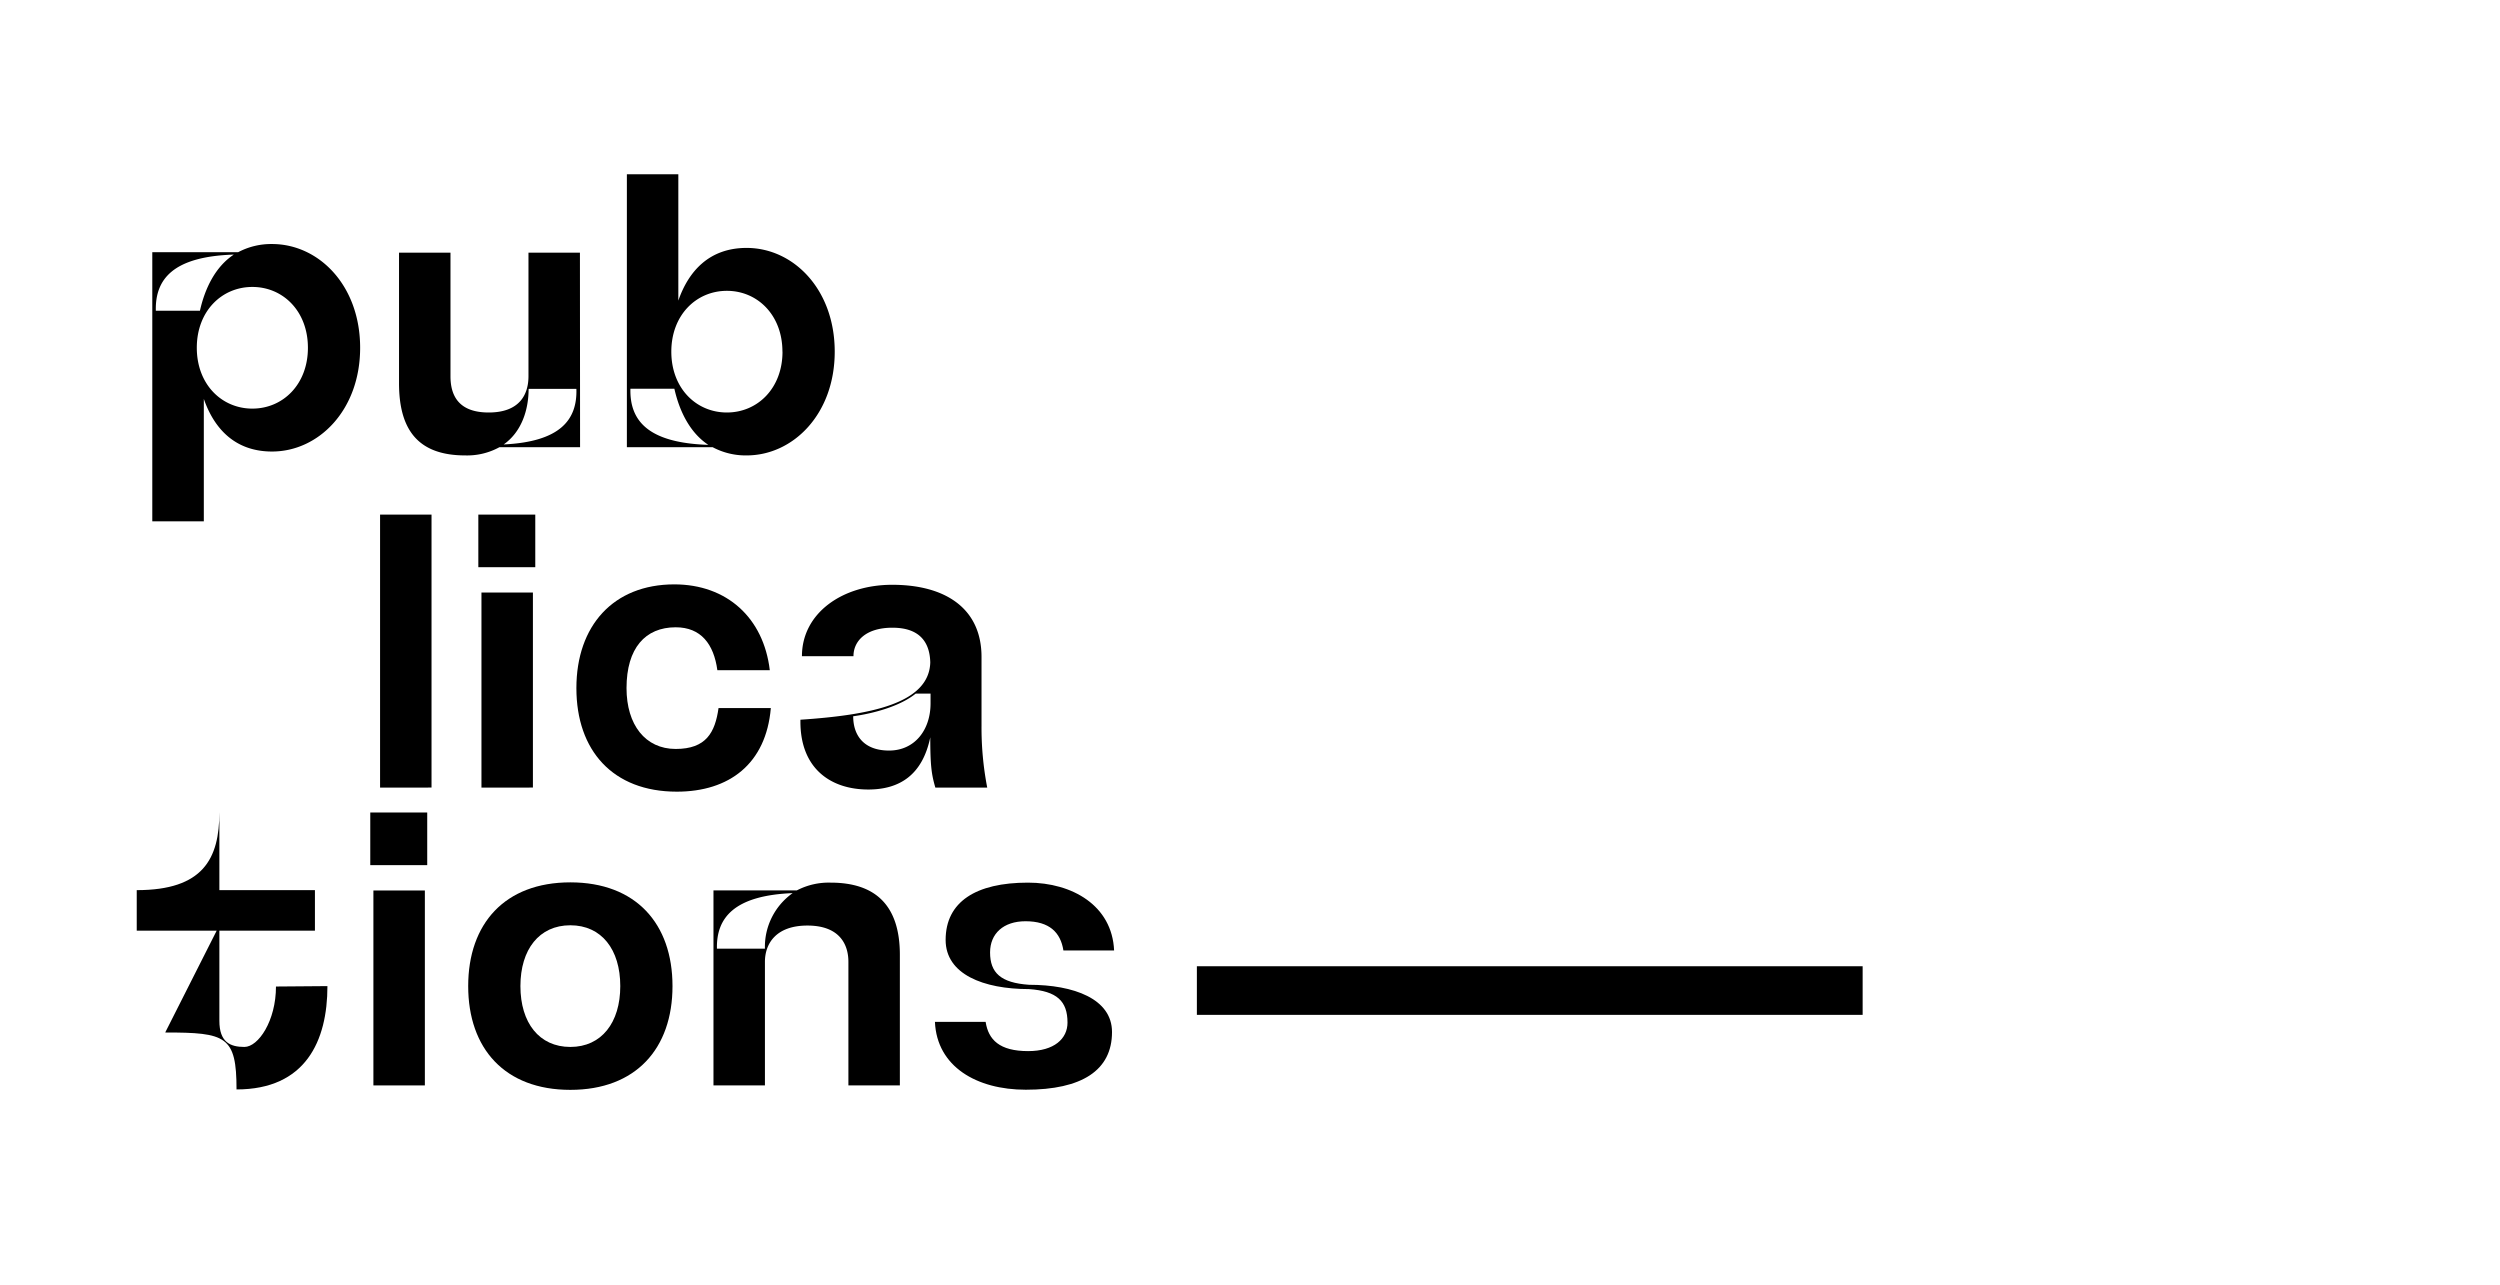 <svg xmlns="http://www.w3.org/2000/svg" viewBox="0 0 360 185.01"><defs><style>.cls-1{fill:none;}</style></defs><g id="Layer_2" data-name="Layer 2"><g id="Layer_1-2" data-name="Layer 1"><rect x="172.35" y="139.14" width="95.87" height="7"/><path d="M51.86,50.08c0,9-6,14.94-12.69,14.94-5.39,0-8.36-3.37-9.82-7.58V75.07H21.93V36.32H34.29a10.12,10.12,0,0,1,4.88-1.18C45.91,35.14,51.86,41.1,51.86,50.08ZM22.44,44.75h6.35c.73-3.26,2.24-6.35,4.88-8.09C24.91,36.94,22.33,40.2,22.44,44.75Zm21.9,5.33c0-5.28-3.59-8.76-8-8.76s-8,3.48-8,8.76,3.6,8.76,8,8.76S44.34,55.36,44.34,50.08Z"/><path d="M83.53,64.4H71.91A9.65,9.65,0,0,1,67,65.58c-6.57,0-9.54-3.43-9.54-10.39V36.38h7.41v17.8c0,2.58,1,5.22,5.5,5.22s5.73-2.64,5.73-5.22V36.38h7.41ZM83,56H76.12c0,3-1,6.18-3.59,8C80.73,63.61,83.14,60.41,83,56Z"/><path d="M120.2,50.64c0,9-6,14.94-12.69,14.94a10.09,10.09,0,0,1-4.88-1.18H90.27V25.09h7.41v18.2c1.46-4.22,4.44-7.59,9.83-7.59C114.25,35.7,120.2,41.66,120.2,50.64ZM102,64.06c-2.64-1.74-4.16-4.83-4.89-8.08H90.78C90.67,60.53,93.25,63.78,102,64.06Zm10.67-13.42c0-5.28-3.6-8.76-8-8.76s-8,3.48-8,8.76,3.59,8.76,8,8.76S112.68,55.92,112.68,50.64Z"/><path d="M54.73,74.1h7.41v39.31H54.73Z"/><path d="M68.88,74.1h8.2v7.58h-8.2Zm.45,11.23h7.41v28.08H69.33Z"/><path d="M83,99.09c0-9,5.34-14.94,14.1-14.94,7.58,0,12.86,4.83,13.75,12.36H103.3c-.51-3.76-2.36-6.18-6-6.18-4.38,0-7.08,3-7.08,8.76,0,5.28,2.7,8.76,7.08,8.76s5.67-2.36,6.17-5.89h7.53C110.32,110,105,114,97.46,114,88.25,114,83,108.08,83,99.09Z"/><path d="M142.16,113.41h-7.47c-.56-1.91-.73-3.2-.73-7.24-1.12,5.39-4.38,7.52-8.93,7.52-5.39,0-9.77-3-9.77-9.77v-.28c10-.67,18.53-2.3,18.7-8.25-.06-2.53-1.18-5-5.45-5-3.82,0-5.61,1.91-5.61,4.1h-7.42c0-6.18,5.79-10.28,13-10.28,7.7,0,12.86,3.43,12.86,10.39v9.83A45.5,45.5,0,0,0,142.16,113.41ZM134,101.28v-1.4h-2.14c-3.2,2.58-9,3.26-9,3.26,0,2.75,1.52,4.94,5.17,4.94S134,105.16,134,101.28Z"/><path d="M47.15,142c0,7.91-3.15,14.88-13.09,14.88,0-7.7-1.51-8.2-10.27-8.2l7.41-14.66H19.69v-5.84c9.54,0,11.9-4.49,11.9-11.23v11.23H45.35v5.84H31.59V147c0,3.09,1.58,3.76,3.6,3.76s4.55-3.76,4.55-8.7Z"/><path d="M53.32,117h8.2v7.58h-8.2Zm.45,11.23h7.41V156.3H53.77Z"/><path d="M67.42,142c0-9,5.28-14.94,14.71-14.94S96.84,133,96.84,142s-5.28,14.94-14.71,14.94S67.42,151,67.42,142Zm21.9,0c0-5.28-2.7-8.76-7.19-8.76s-7.19,3.48-7.19,8.76,2.7,8.76,7.19,8.76S89.32,147.26,89.32,142Z"/><path d="M129.58,137.49V156.3h-7.41V138.5c0-2.59-1.35-5.22-5.9-5.22s-6.12,2.63-6.12,5.22v17.8h-7.41V128.22h12a9.92,9.92,0,0,1,4.88-1.12C126.21,127.1,129.58,130.52,129.58,137.49Zm-15.44-8.88c-8.48.34-11,3.6-10.9,8h6.91A9.47,9.47,0,0,1,114.14,128.61Z"/><path d="M160.13,148.61c0,5.55-4.38,8.31-12.41,8.31-7.08,0-12.81-3.32-13.09-9.77h7.3c.4,2.58,2,4.21,6.12,4.21,3.77,0,5.67-1.8,5.67-4.1,0-3.09-1.51-4.55-5.55-4.83-6.57,0-12-2.14-12-7.08,0-5.5,4.38-8.25,11.85-8.25,6.4,0,12.13,3.31,12.41,9.77h-7.3c-.4-2.58-2-4.21-5.45-4.21-3.2,0-5.11,1.79-5.11,4.49,0,2.92,1.52,4.38,5.62,4.66C154.62,141.81,160.13,143.83,160.13,148.61Z"/></g><g id="Layer_2-2" data-name="Layer 2"><rect class="cls-1" width="360" height="185.01"/></g></g></svg>